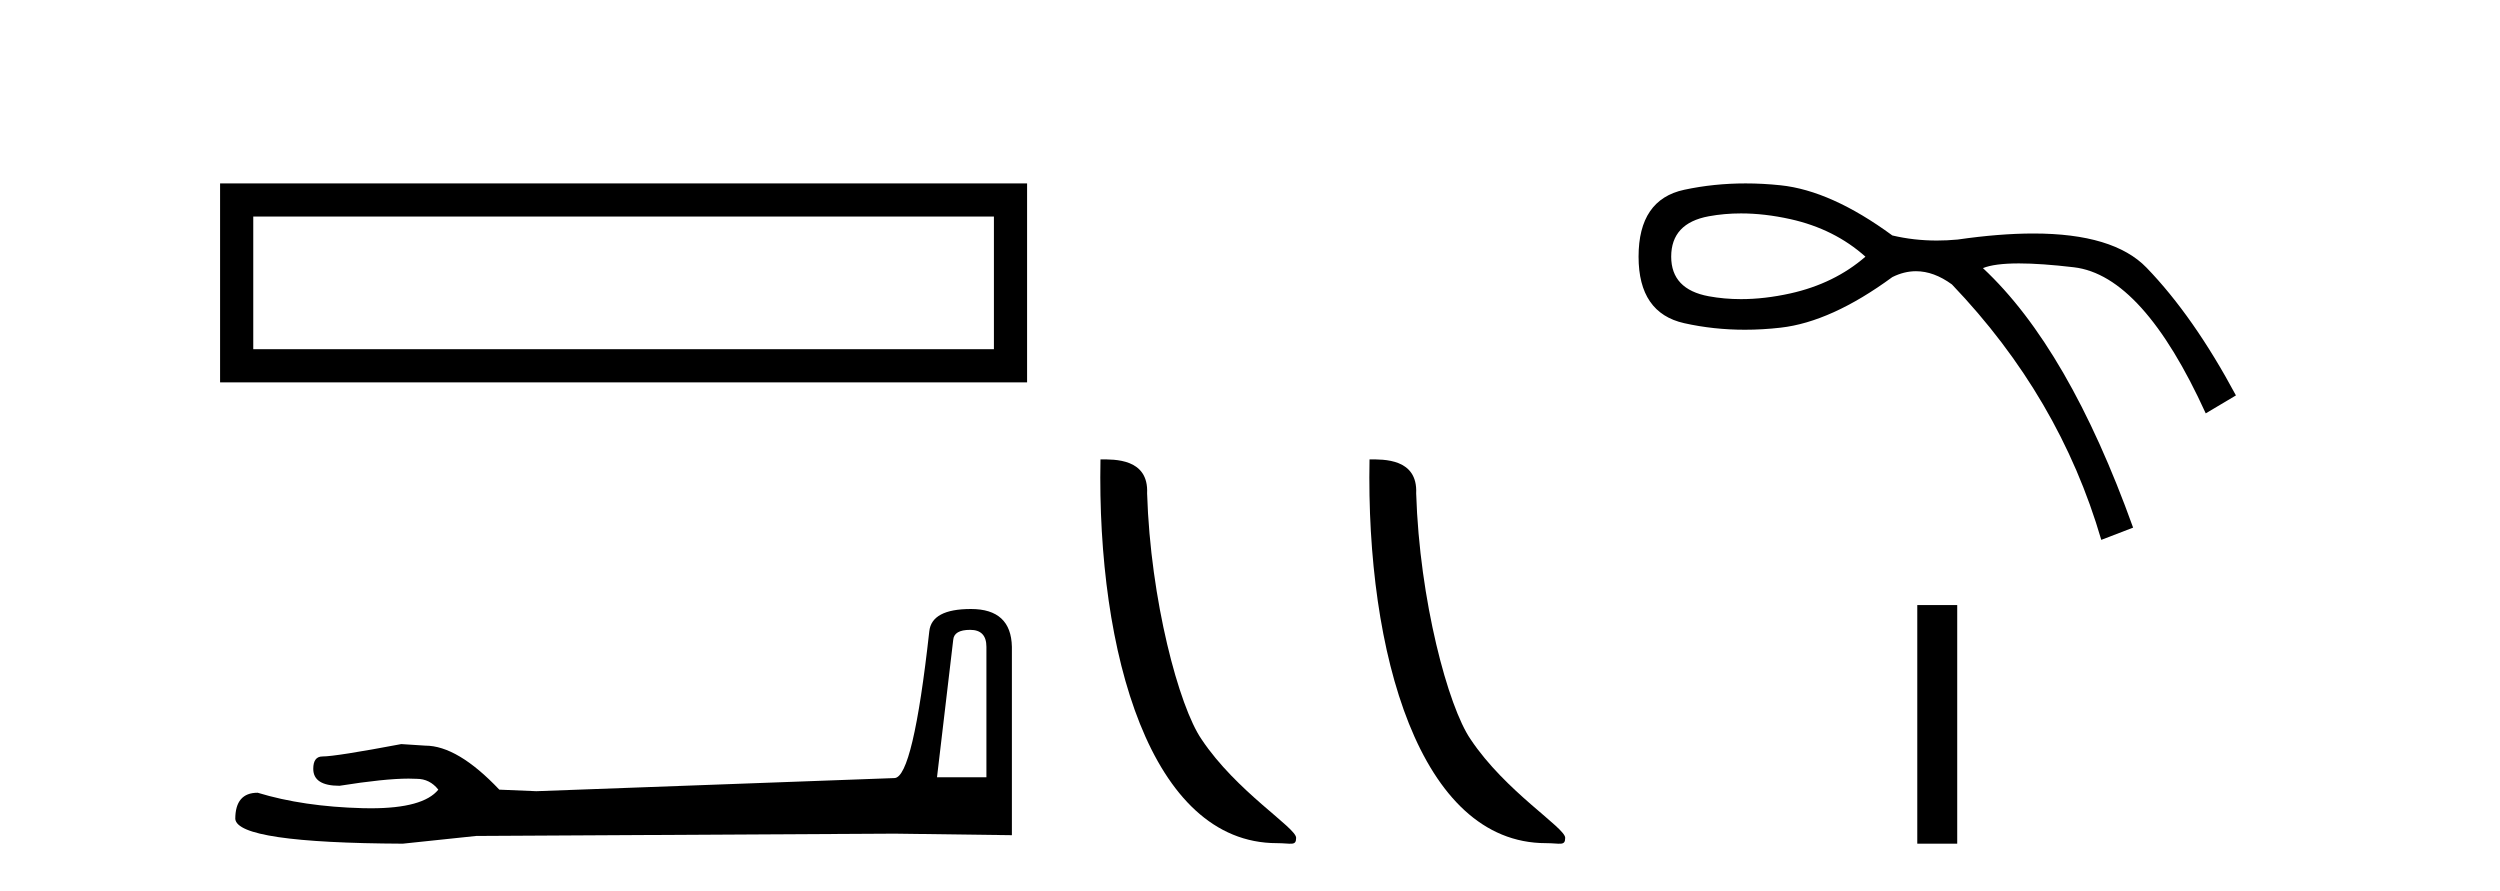 <?xml version='1.0' encoding='UTF-8' standalone='yes'?><svg xmlns='http://www.w3.org/2000/svg' xmlns:xlink='http://www.w3.org/1999/xlink' width='115.0' height='41.0' ><path d='M 10.124 8.437 L 10.124 17.589 L 47.246 17.589 L 47.246 8.437 L 10.124 8.437 M 45.72 9.961 L 45.72 16.063 L 11.65 16.063 L 11.65 9.961 L 45.72 9.961 Z' style='fill:#000000;stroke:none' /><path d='M 44.629 28.973 Q 45.375 28.973 45.375 29.754 L 45.375 35.755 L 43.102 35.755 L 43.848 29.435 Q 43.884 28.973 44.629 28.973 ZM 44.665 28.014 Q 42.854 28.014 42.747 29.044 Q 42.002 35.755 41.149 35.791 L 24.672 36.395 L 22.968 36.324 Q 21.05 34.299 19.559 34.299 Q 19.026 34.264 18.458 34.228 Q 15.44 34.797 14.836 34.797 Q 14.41 34.797 14.41 35.365 Q 14.41 36.146 15.617 36.146 Q 17.691 35.816 18.798 35.816 Q 18.999 35.816 19.168 35.826 Q 19.772 35.826 20.163 36.324 Q 19.47 37.181 17.063 37.181 Q 16.878 37.181 16.683 37.176 Q 13.948 37.105 11.853 36.466 Q 10.823 36.466 10.823 37.673 Q 10.93 38.774 18.529 38.809 L 21.903 38.454 L 41.149 38.348 L 46.547 38.419 L 46.547 29.754 Q 46.511 28.014 44.665 28.014 Z' style='fill:#000000;stroke:none' /><path d='M 58.738 38.785 C 59.392 38.785 59.623 38.932 59.622 38.539 C 59.622 38.071 56.876 36.418 55.269 34.004 C 54.237 32.504 52.92 27.607 52.767 22.695 C 52.844 21.083 51.262 21.132 50.622 21.132 C 50.451 30.016 52.925 38.785 58.738 38.785 Z' style='fill:#000000;stroke:none' /><path d='M 71.114 38.785 C 71.768 38.785 71.999 38.932 71.999 38.539 C 71.999 38.071 69.253 36.418 67.645 34.004 C 66.614 32.504 65.297 27.607 65.144 22.695 C 65.22 21.083 63.639 21.132 62.998 21.132 C 62.827 30.016 65.302 38.785 71.114 38.785 Z' style='fill:#000000;stroke:none' /><path d='M 80.086 9.817 Q 81.169 9.817 82.356 10.08 Q 84.383 10.531 85.81 11.807 Q 84.383 13.046 82.356 13.497 Q 81.169 13.76 80.086 13.76 Q 79.318 13.76 78.602 13.628 Q 76.875 13.309 76.875 11.807 Q 76.875 10.268 78.602 9.949 Q 79.318 9.817 80.086 9.817 ZM 80.298 8.437 Q 78.839 8.437 77.476 8.729 Q 75.374 9.179 75.374 11.807 Q 75.374 14.398 77.476 14.867 Q 78.823 15.168 80.264 15.168 Q 81.07 15.168 81.906 15.073 Q 84.233 14.81 87.048 12.746 Q 87.589 12.476 88.136 12.476 Q 88.956 12.476 89.789 13.084 Q 94.744 18.264 96.659 24.834 L 98.123 24.271 Q 95.157 16.012 91.215 12.333 Q 91.746 12.117 92.87 12.117 Q 93.891 12.117 95.401 12.295 Q 98.573 12.671 101.464 19.015 L 102.853 18.189 Q 100.901 14.548 98.742 12.314 Q 97.222 10.741 93.534 10.741 Q 91.984 10.741 90.052 11.019 Q 89.567 11.065 89.096 11.065 Q 88.036 11.065 87.048 10.831 Q 84.233 8.767 81.906 8.523 Q 81.088 8.437 80.298 8.437 Z' style='fill:#000000;stroke:none' /><path d='M 88.195 27.833 L 88.195 38.809 L 90.032 38.809 L 90.032 27.833 Z' style='fill:#000000;stroke:none' /></svg>